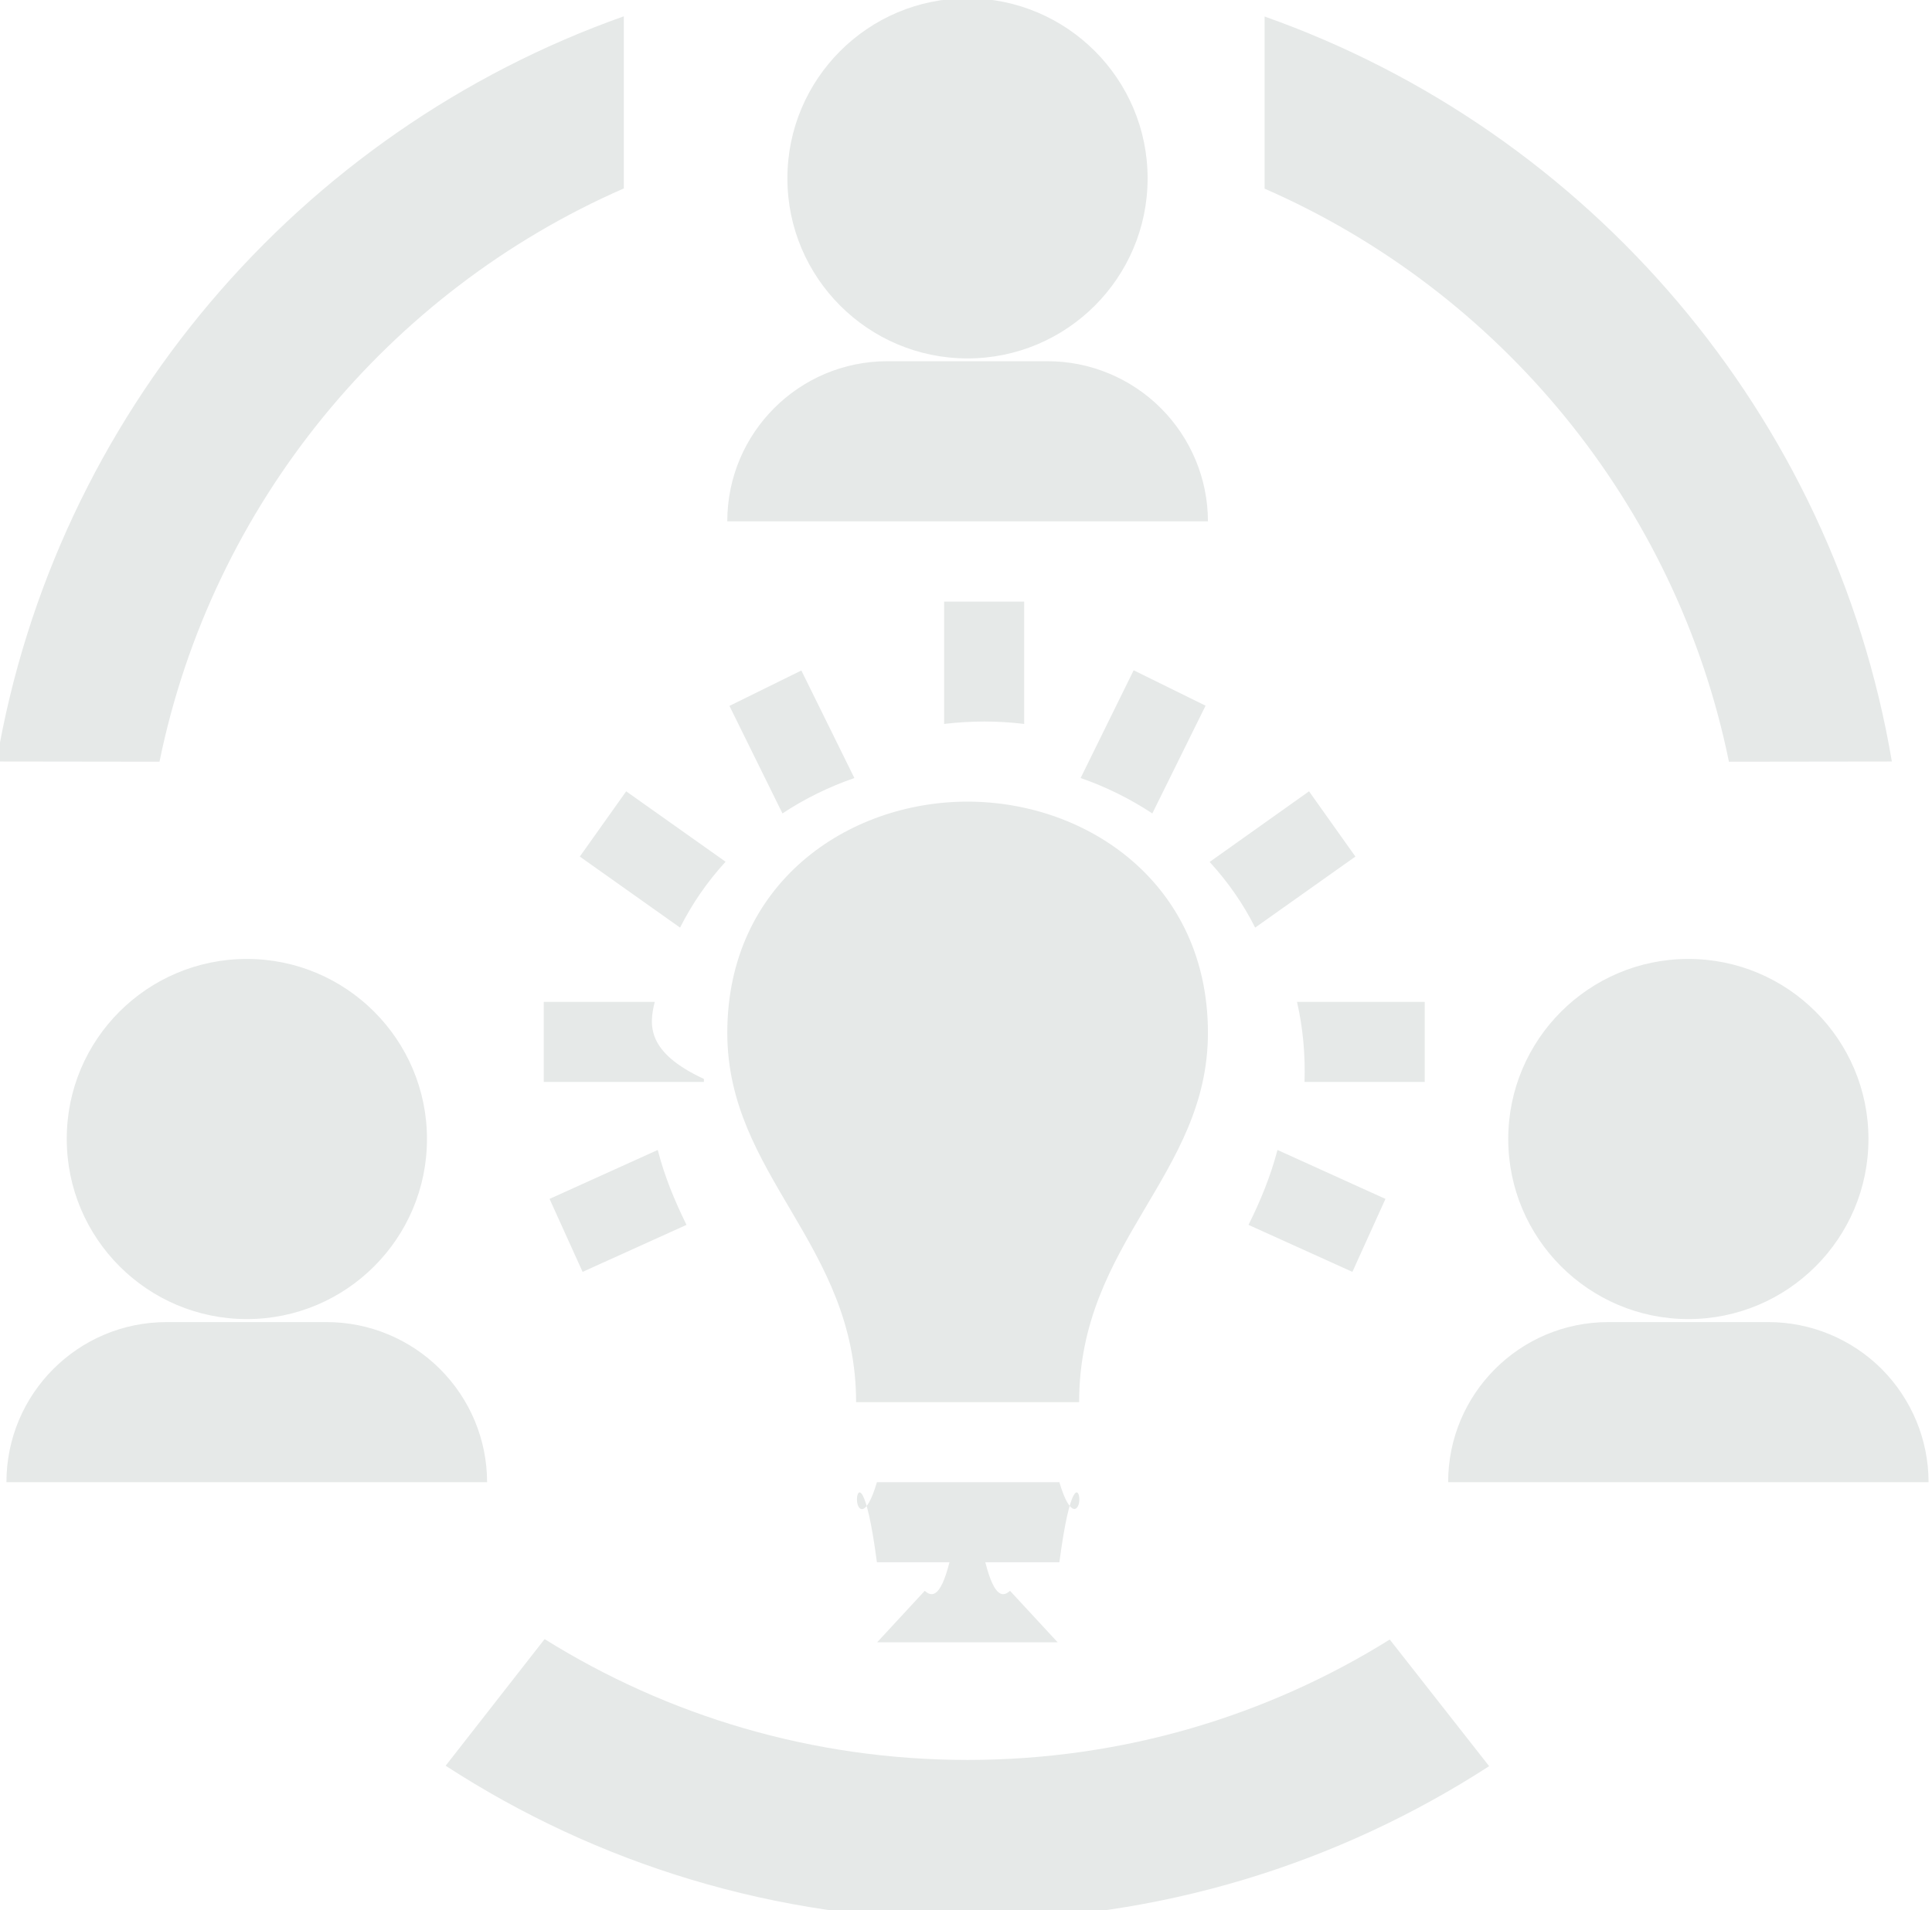 <?xml version="1.0" encoding="utf-8"?>
<!-- Generator: Adobe Illustrator 23.0.6, SVG Export Plug-In . SVG Version: 6.00 Build 0)  -->
<svg version="1.1" id="Ebene_1" xmlns="http://www.w3.org/2000/svg" xmlns:xlink="http://www.w3.org/1999/xlink" x="0px" y="0px"
	 viewBox="0 0 90 89" enable-background="new 0 0 90 89" xml:space="preserve">
<g>
	<path fill-rule="evenodd" clip-rule="evenodd" fill="#E6E9E8" d="M25.37,76.37c5.72,3.57,12.47,5.63,19.7,5.63
		c7.22,0,13.96-2.05,19.67-5.61l4.63,5.9c-7,4.53-15.34,7.17-24.29,7.17c-8.97,0-17.32-2.64-24.32-7.19L25.37,76.37L25.37,76.37z
		 M49.27,76.52l-2.22-2.4c-0.29,0.26-0.71,0.41-1.15-1.33h-1.67c-0.44,1.74-0.86,1.59-1.15,1.33l-2.22,2.4H49.27L49.27,76.52z
		 M89.84,69.06H67.46c0-4.12,3.34-7.46,7.46-7.46c2.4,0,5.06,0,7.46,0c1.98,0,3.88,0.79,5.28,2.19
		C89.05,65.19,89.84,67.08,89.84,69.06L89.84,69.06z M22.69,69.06H0.3c0-4.12,3.34-7.46,7.46-7.46c2.4,0,5.06,0,7.46,0
		c1.98,0,3.88,0.79,5.28,2.19C21.9,65.19,22.69,67.08,22.69,69.06L22.69,69.06z M49.35,72.79c0.51-3.86,0.93-3.44,0.93-2.93
		c0,0.51-0.42,0.93-0.93-0.8h-8.5c-0.51,1.74-0.93,1.32-0.93,0.8c0-0.51,0.42-0.93,0.93,2.93H49.35L49.35,72.79z M50.27,65.33
		c0-7.47,6-10.56,6-17.21c0-6.94-5.6-10.77-11.2-10.77s-11.19,3.82-11.19,10.77c0,6.66,6,9.85,6,17.21H50.27L50.27,65.33z
		 M78.65,44.68c4.63,0,8.39,3.76,8.39,8.39c0,4.63-3.76,8.39-8.39,8.39c-4.63,0-8.39-3.76-8.39-8.39
		C70.26,48.44,74.02,44.68,78.65,44.68L78.65,44.68z M11.5,44.68c4.63,0,8.39,3.76,8.39,8.39c0,4.63-3.76,8.39-8.39,8.39
		c-4.63,0-8.39-3.76-8.39-8.39C3.1,48.44,6.86,44.68,11.5,44.68L11.5,44.68z M59.51,53.58l5.03,2.28L63,59.26l-4.84-2.19
		C58.72,55.95,59.19,54.8,59.51,53.58L59.51,53.58z M30.64,53.58c0.32,1.24,0.78,2.35,1.34,3.49l-4.84,2.19l-1.54-3.4L30.64,53.58
		L30.64,53.58z M66.37,46.68v3.73h-5.6c0.04-1.25-0.07-2.51-0.35-3.73H66.37L66.37,46.68z M30.5,46.68
		c-0.27,1.09-0.38,2.35,2.29,3.59v0.14h-7.46v-3.73H30.5L30.5,46.68z M56.35,40.16l4.63-3.29l2.16,3.04l-4.67,3.31
		C57.93,42.14,57.22,41.11,56.35,40.16L56.35,40.16z M33.8,40.15c-0.86,0.94-1.56,1.96-2.12,3.07l-4.67-3.31l2.16-3.04L33.8,40.15
		L33.8,40.15z M50.34,36.25l2.47-5.02l3.35,1.65l-2.48,5.02C52.65,37.22,51.52,36.66,50.34,36.25L50.34,36.25z M39.8,36.25
		c-1.18,0.41-2.31,0.96-3.35,1.65l-2.47-5.01l3.35-1.65L39.8,36.25L39.8,36.25z M29.06,0.76v8.02C18.1,13.57,9.88,23.49,7.43,35.49
		l-7.59-0.01C2.57,19.33,13.96,6.11,29.06,0.76L29.06,0.76z M58.91,0.77c15.1,5.34,26.49,18.56,29.22,34.71l-7.59,0.01
		c-2.45-12-10.67-21.91-21.63-26.7V0.77L58.91,0.77z M47.71,33.73c-1.25-0.15-2.44-0.15-3.73,0v-5.7h3.73V33.73L47.71,33.73z
		 M56.27,24.29H33.88c0-4.12,3.34-7.46,7.46-7.46c2.4,0,5.06,0,7.46,0c1.98,0,3.88,0.79,5.28,2.19
		C55.48,20.42,56.27,22.32,56.27,24.29L56.27,24.29z M45.07-0.08c4.63,0,8.39,3.76,8.39,8.39c0,4.63-3.76,8.39-8.39,8.39
		c-4.63,0-8.39-3.76-8.39-8.39C36.68,3.68,40.44-0.08,45.07-0.08L45.07-0.08z"/>
</g>
</svg>
